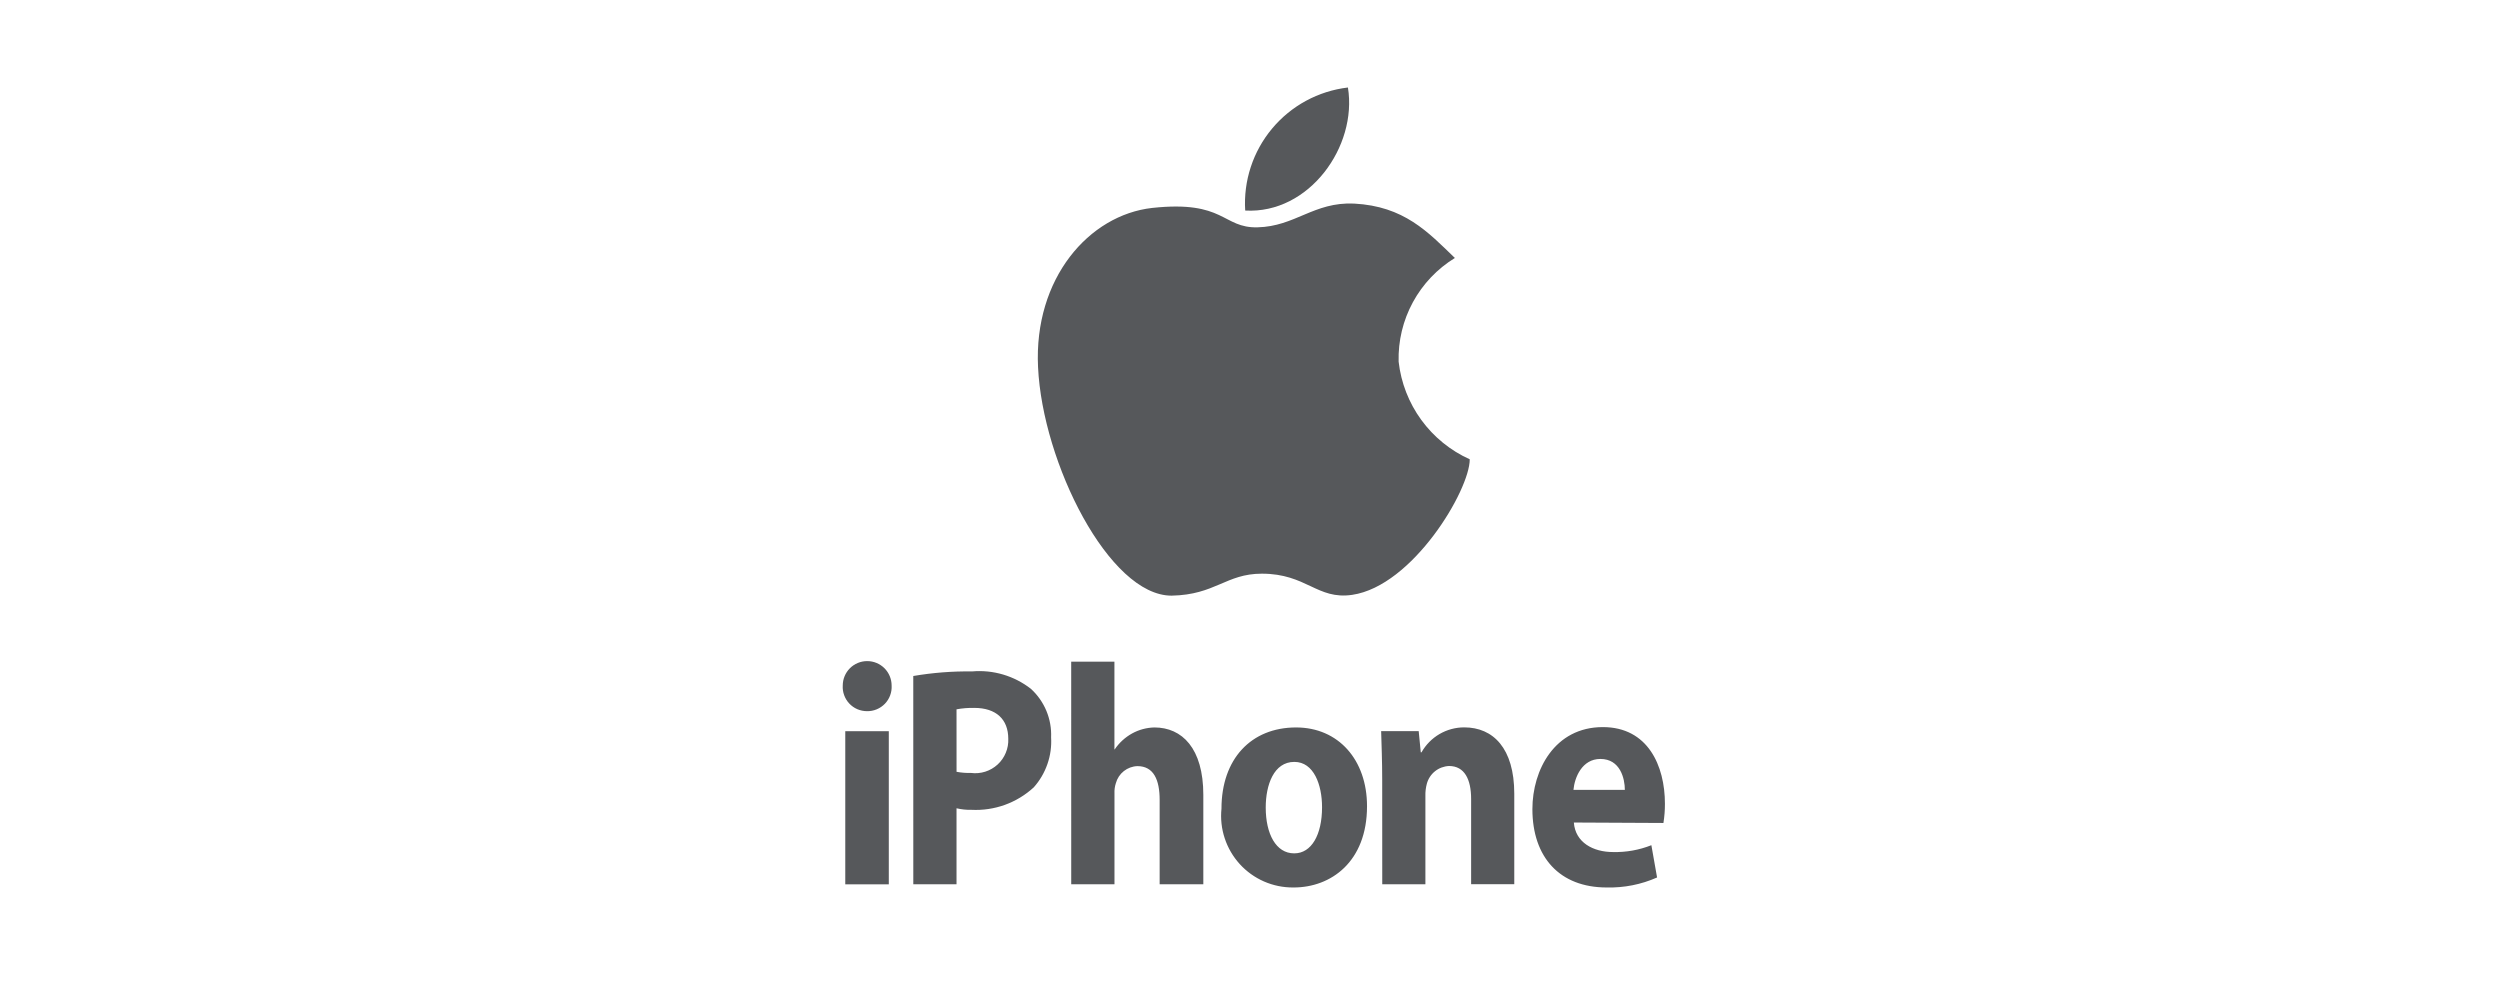<svg width="100" height="40" viewBox="0 0 100 40" fill="none" xmlns="http://www.w3.org/2000/svg">
<g clip-path="url(#clip0_6721_23496)">
<path fill-rule="evenodd" clip-rule="evenodd" d="M49.808 8.422C49.734 7.232 50.119 6.059 50.883 5.144C51.648 4.228 52.733 3.64 53.917 3.5C54.301 5.857 52.367 8.566 49.808 8.422Z" fill="#56585B"/>
<path fill-rule="evenodd" clip-rule="evenodd" d="M58.2 10.324C57.108 9.268 56.162 8.25 54.161 8.143C52.547 8.072 51.811 9.058 50.3 9.093C48.892 9.128 48.998 8.002 46.089 8.317C43.561 8.6 41.348 11.132 41.522 14.686C41.7 18.514 44.367 23.826 46.862 23.826C48.617 23.793 49.034 22.947 50.475 22.947C52.264 22.947 52.684 24 54.087 23.794C56.511 23.438 58.79 19.604 58.79 18.372C58.018 18.024 57.349 17.48 56.851 16.796C56.352 16.111 56.04 15.308 55.945 14.466C55.923 13.638 56.119 12.819 56.514 12.091C56.909 11.363 57.489 10.752 58.195 10.319" fill="#56585B"/>
<path fill-rule="evenodd" clip-rule="evenodd" d="M62.938 31.596C62.983 31.1 63.279 30.358 64.016 30.358C64.809 30.358 64.994 31.142 64.994 31.596H62.938ZM66.537 32.919C66.578 32.665 66.598 32.407 66.597 32.15C66.597 30.63 65.916 29.084 64.114 29.084C62.187 29.084 61.296 30.799 61.296 32.363C61.296 34.292 62.389 35.499 64.268 35.499C64.961 35.516 65.649 35.38 66.283 35.099L66.055 33.808C65.568 34.001 65.047 34.094 64.523 34.082C63.723 34.082 63.012 33.697 62.954 32.901L66.537 32.919ZM55.29 35.371H57.016V31.837C57.011 31.674 57.031 31.51 57.073 31.351C57.126 31.154 57.24 30.978 57.4 30.85C57.56 30.722 57.757 30.649 57.961 30.64C58.584 30.64 58.845 31.179 58.845 31.958V35.368H60.571V31.749C60.571 29.928 59.723 29.095 58.571 29.095C58.223 29.094 57.881 29.187 57.58 29.362C57.28 29.538 57.031 29.79 56.86 30.094H56.831L56.748 29.245H55.246C55.261 29.797 55.288 30.435 55.288 31.2L55.29 35.371ZM51.764 34.134C51.039 34.134 50.629 33.356 50.629 32.302C50.629 31.394 50.953 30.476 51.773 30.476C52.555 30.476 52.882 31.393 52.882 32.289C52.882 33.397 52.456 34.134 51.773 34.134H51.764ZM51.748 35.499C53.234 35.499 54.681 34.476 54.681 32.248C54.681 30.388 53.532 29.098 51.844 29.098C50.046 29.098 48.859 30.357 48.859 32.347C48.818 32.747 48.862 33.151 48.989 33.533C49.115 33.915 49.32 34.266 49.59 34.563C49.861 34.861 50.192 35.098 50.56 35.259C50.928 35.42 51.327 35.502 51.729 35.499H51.748ZM42.849 35.371H44.579V31.738C44.573 31.599 44.591 31.46 44.634 31.328C44.686 31.137 44.798 30.967 44.953 30.844C45.109 30.721 45.299 30.651 45.497 30.645C46.149 30.645 46.386 31.198 46.386 31.994V35.371H48.133V31.795C48.133 29.928 47.28 29.098 46.177 29.098C45.864 29.105 45.558 29.187 45.284 29.338C45.005 29.493 44.766 29.711 44.588 29.976H44.577V26.467H42.848L42.849 35.371ZM38.261 28.373C38.495 28.33 38.733 28.311 38.971 28.316C39.847 28.316 40.331 28.775 40.331 29.55C40.34 29.743 40.305 29.935 40.231 30.113C40.158 30.291 40.046 30.451 39.904 30.581C39.762 30.711 39.593 30.809 39.41 30.867C39.226 30.925 39.032 30.943 38.841 30.918C38.647 30.923 38.453 30.908 38.262 30.872L38.261 28.373ZM36.532 35.371H38.261V32.331C38.456 32.377 38.656 32.398 38.856 32.393C39.311 32.416 39.765 32.349 40.194 32.195C40.622 32.04 41.015 31.802 41.35 31.494C41.592 31.223 41.777 30.907 41.896 30.564C42.016 30.221 42.066 29.858 42.044 29.496C42.06 29.133 41.995 28.771 41.856 28.435C41.716 28.099 41.505 27.799 41.236 27.553C40.567 27.032 39.725 26.782 38.88 26.857C38.093 26.846 37.307 26.908 36.531 27.04L36.532 35.371ZM34.675 28.447C34.809 28.45 34.942 28.425 35.066 28.374C35.19 28.323 35.302 28.247 35.395 28.151C35.488 28.055 35.56 27.94 35.606 27.815C35.653 27.689 35.673 27.555 35.665 27.422C35.665 27.162 35.562 26.914 35.379 26.73C35.195 26.547 34.947 26.444 34.687 26.444C34.428 26.444 34.179 26.547 33.996 26.73C33.813 26.914 33.71 27.162 33.71 27.422C33.702 27.553 33.721 27.685 33.767 27.809C33.812 27.933 33.881 28.046 33.972 28.142C34.062 28.238 34.171 28.315 34.292 28.367C34.413 28.419 34.544 28.446 34.676 28.447H34.675ZM35.552 29.247H33.811V35.373H35.552V29.247Z" fill="#56585B"/>
</g>
<defs>
<clipPath id="clip0_6721_23496">
<rect width="100" height="40" rx="4" fill="white"/>
</clipPath>
</defs>
</svg>
